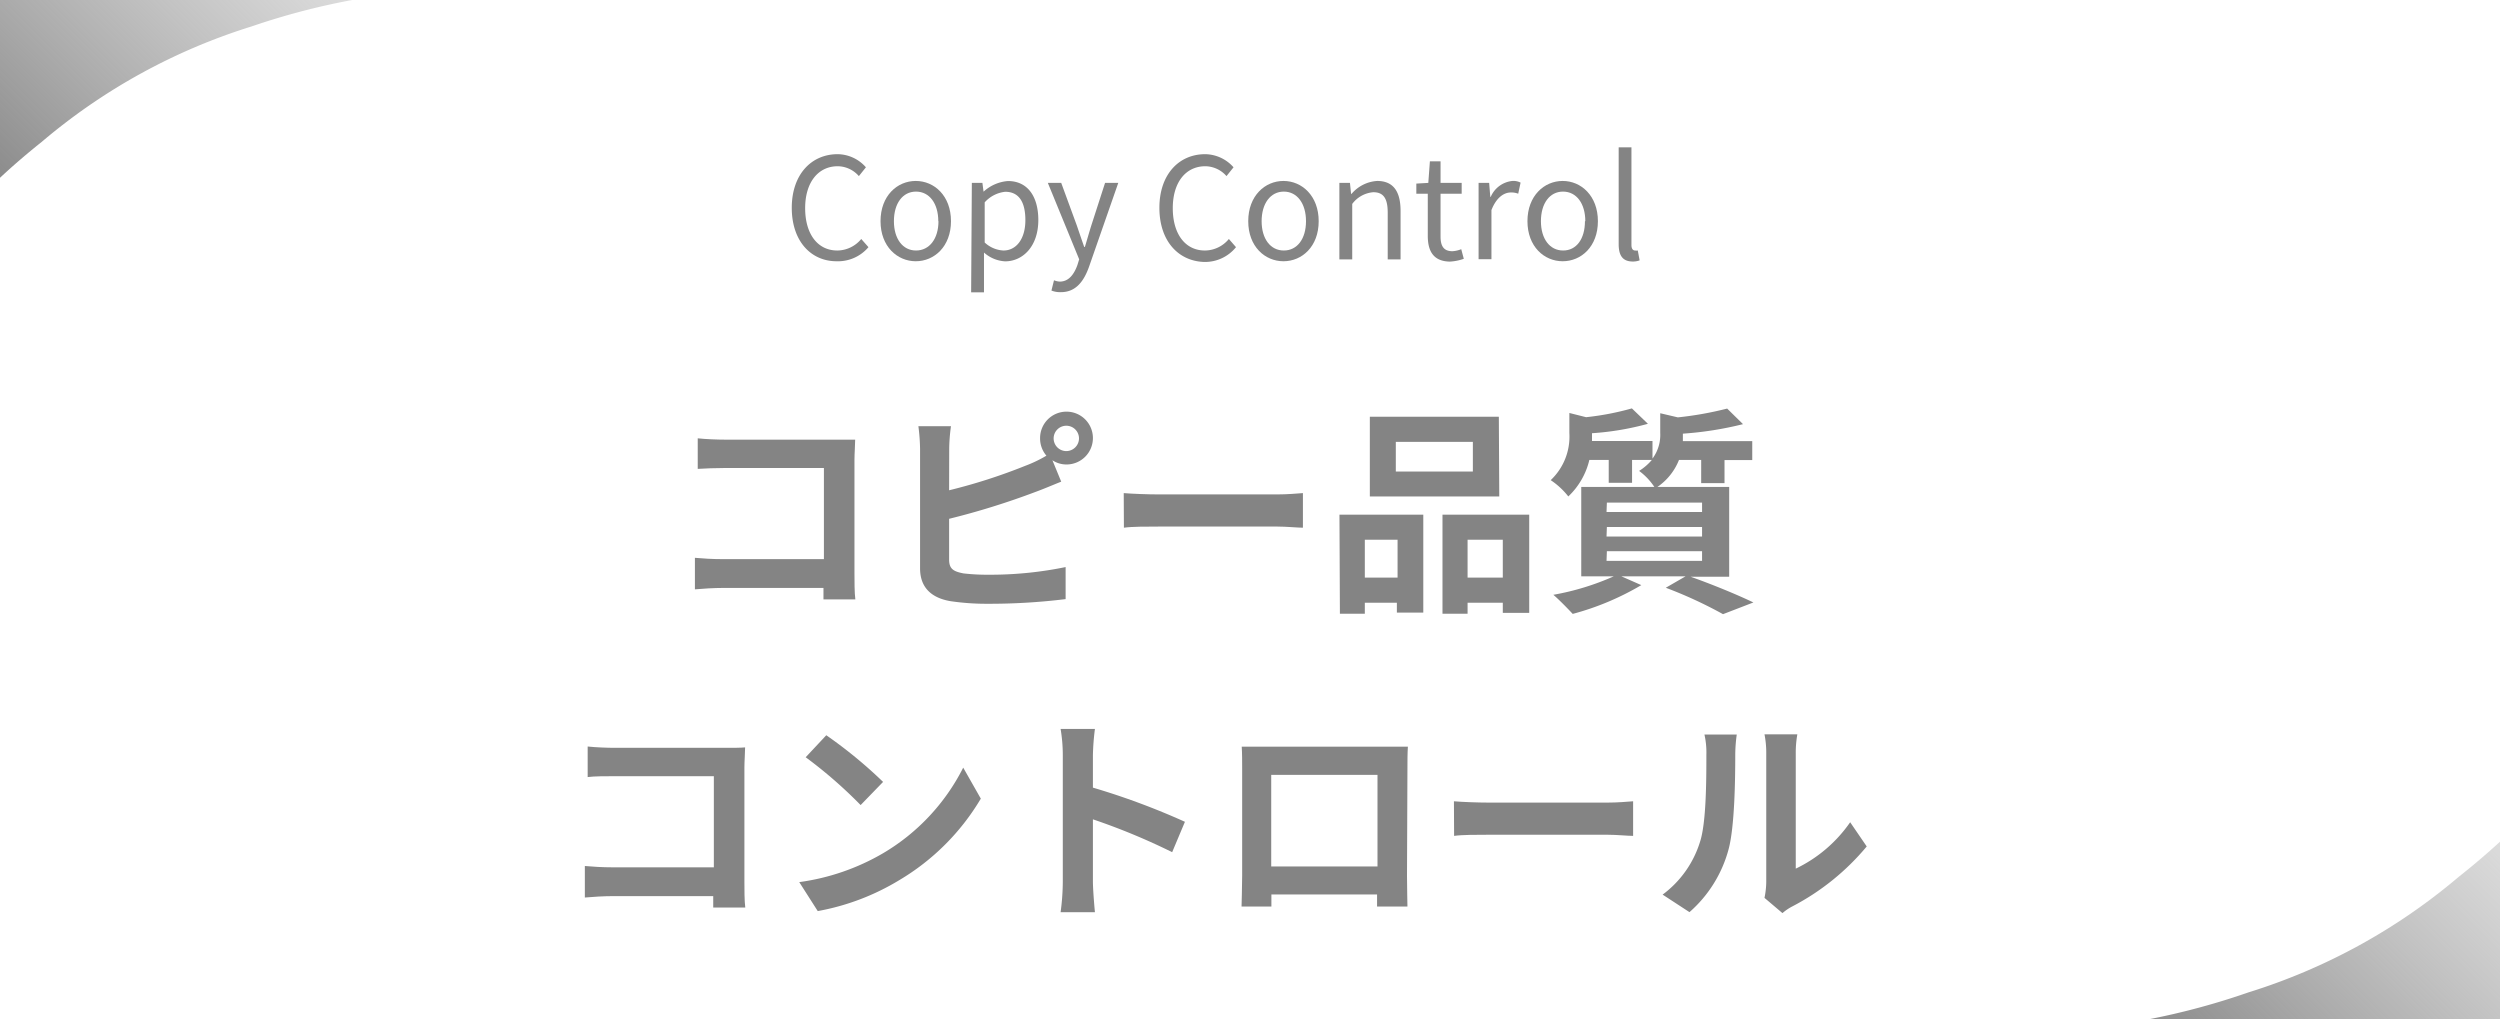 <svg xmlns="http://www.w3.org/2000/svg" xmlns:xlink="http://www.w3.org/1999/xlink" viewBox="0 0 283.92 115.74"><defs><style>.cls-1{fill:#848484;}.cls-2{fill:url(#名称未設定グラデーション_17);}.cls-3{fill:url(#名称未設定グラデーション_17-2);}</style><linearGradient id="名称未設定グラデーション_17" x1="-0.1" y1="20.09" x2="29.99" y2="-10" gradientUnits="userSpaceOnUse"><stop offset="0" stop-color="#8c8c8c"/><stop offset="1" stop-color="#a6a6a6" stop-opacity="0.4"/></linearGradient><linearGradient id="名称未設定グラデーション_17-2" x1="253.92" y1="125.74" x2="284.01" y2="95.65" xlink:href="#名称未設定グラデーション_17"/></defs><g id="レイヤー_2" data-name="レイヤー 2"><g id="Images_Object" data-name="Images &amp; Object"><path class="cls-1" d="M93.52,68.07c0-.4,0-.82,0-1.3H82.14c-1,0-2.4.08-3.22.16V63.35c.88.08,2,.15,3.12.15H93.57V53.15H82.34c-1,0-2.39.05-3.1.1V49.78c.93.1,2.23.15,3.1.15H94.92c.72,0,1.77,0,2.2,0,0,.57-.08,1.57-.08,2.3V65.13c0,.87,0,2.19.1,2.94Z"/><path class="cls-1" d="M107.79,55.68a63.49,63.49,0,0,0,8.65-2.78,14.88,14.88,0,0,0,2.4-1.15,3,3,0,0,1-.72-2,3,3,0,1,1,3,3,2.87,2.87,0,0,1-1.6-.48l1,2.43c-1,.4-2.1.87-2.93,1.17a86,86,0,0,1-9.8,3.05v4.63c0,1.07.5,1.35,1.63,1.57a23.33,23.33,0,0,0,2.9.15,42.37,42.37,0,0,0,8.7-.87v3.64a71,71,0,0,1-8.9.53,28,28,0,0,1-4.2-.3c-2.18-.38-3.43-1.58-3.43-3.72V51a21.93,21.93,0,0,0-.19-2.6H108a20,20,0,0,0-.2,2.6Zm14.75-5.9a1.44,1.44,0,1,0-1.45,1.45A1.45,1.45,0,0,0,122.54,49.78Z"/><path class="cls-1" d="M127.62,56c.9.08,2.72.15,4,.15h13.43c1.15,0,2.27-.1,2.92-.15v3.93c-.6,0-1.87-.13-2.92-.13H131.64c-1.42,0-3.09,0-4,.13Z"/><path class="cls-1" d="M152.12,58.45h9.52V69.57h-3V68.45H155V69.7h-2.83ZM155,61.3v4.3h3.72V61.3Zm15.27-4.92H155.57V47.33h14.65Zm-3-6.2h-8.75v3.37h8.75Zm6.4,8.27V69.6h-3V68.45h-4V69.7h-2.85V58.45Zm-3,7.15V61.3h-4v4.3Z"/><path class="cls-1" d="M192,65.5c2.55.9,5.43,2.1,7.13,2.92l-3.45,1.33a49.25,49.25,0,0,0-6.5-3l2.25-1.3h-7.3l2.27,1a30.9,30.9,0,0,1-7.79,3.27c-.53-.57-1.58-1.65-2.2-2.17a29.46,29.46,0,0,0,6.87-2.1h-3.7V55.3h8.3a7.18,7.18,0,0,0-1.73-1.82,6.17,6.17,0,0,0,1.45-1.25h-2.25v2.6h-2.65v-2.6h-2.2a8.35,8.35,0,0,1-2.39,4.15,8.57,8.57,0,0,0-2-1.85,6.8,6.8,0,0,0,2.12-5.35V46.9l1.9.48a31,31,0,0,0,5.2-1l1.82,1.75a31.61,31.61,0,0,1-6.35,1.07v.13c0,.22,0,.5,0,.75h6.87v2a4.5,4.5,0,0,0,.88-2.9V46.93l2,.47a38.79,38.79,0,0,0,5.6-1l1.8,1.77a39.07,39.07,0,0,1-6.83,1.08v.12c0,.23,0,.48,0,.73H199v2.15h-3.15v2.62h-2.65V52.23h-2.52a6.7,6.7,0,0,1-2.45,3.07h8.15V65.5Zm-9.55-7.35h10.85V57.08H182.49Zm0,2.78h10.85V59.85H182.49Zm0,2.77h10.85V62.6H182.49Z"/><path class="cls-1" d="M81,103.07c0-.4,0-.82,0-1.3H69.64c-1,0-2.4.08-3.22.16V98.35c.88.08,2,.15,3.12.15H81.07V88.15H69.84c-1,0-2.39,0-3.1.1V84.78c.93.1,2.23.15,3.1.15H82.42c.72,0,1.77,0,2.2-.05,0,.57-.08,1.57-.08,2.3v12.95c0,.87,0,2.19.1,2.94Z"/><path class="cls-1" d="M100.29,96.9a23.66,23.66,0,0,0,9.1-9.72l2,3.52a26.46,26.46,0,0,1-9.25,9.25,27.14,27.14,0,0,1-9.27,3.52l-2.1-3.29A25.71,25.71,0,0,0,100.29,96.9Zm0-8.1-2.55,2.63A51.8,51.8,0,0,0,91.5,86l2.34-2.5A52,52,0,0,1,100.29,88.8Z"/><path class="cls-1" d="M133.12,96.78a73.39,73.39,0,0,0-9-3.73v7.08c0,.72.13,2.47.23,3.47h-3.9a26.74,26.74,0,0,0,.25-3.47V85.78a18,18,0,0,0-.25-3h3.9a27.32,27.32,0,0,0-.23,3v3.67a81.61,81.61,0,0,1,10.45,3.88Z"/><path class="cls-1" d="M159.79,99.48c0,1,.05,3.37.05,3.47h-3.45l0-1.37h-12l0,1.37H141c0-.13.07-2.3.07-3.5V87.23c0-.7,0-1.73-.05-2.43,1,0,2,0,2.65,0h13.75c.62,0,1.57,0,2.47,0-.05.75-.05,1.68-.05,2.43ZM144.37,88V98.4h12.07V88Z"/><path class="cls-1" d="M165.12,91c.9.08,2.72.15,4,.15h13.43c1.15,0,2.27-.1,2.92-.15v3.93c-.6,0-1.87-.13-2.92-.13H169.14c-1.42,0-3.09,0-4,.13Z"/><path class="cls-1" d="M188.82,101.6a11.8,11.8,0,0,0,4.25-6c.7-2.15.72-6.88.72-9.9a9.21,9.21,0,0,0-.22-2.28h3.67a17.27,17.27,0,0,0-.17,2.25c0,3-.08,8.23-.75,10.75a14.44,14.44,0,0,1-4.45,7.17Zm11.57.37a9.4,9.4,0,0,0,.2-1.84V85.55a10.76,10.76,0,0,0-.2-2.15h3.73a12,12,0,0,0-.18,2.18V98.65a15.83,15.83,0,0,0,6.18-5.27L212,96.13a27.51,27.51,0,0,1-8.47,6.82,5.76,5.76,0,0,0-1.1.75Z"/><path class="cls-1" d="M89.92,23.6c0-3.79,2.23-6.09,5.21-6.09A4.33,4.33,0,0,1,98.34,19l-.8,1a3.22,3.22,0,0,0-2.4-1.12c-2.22,0-3.7,1.83-3.7,4.76s1.41,4.81,3.65,4.81a3.55,3.55,0,0,0,2.72-1.31l.82.93A4.54,4.54,0,0,1,95,29.67C92.12,29.67,89.92,27.41,89.92,23.6Z"/><path class="cls-1" d="M100,25.12c0-2.89,1.9-4.57,4-4.57s4,1.68,4,4.57-1.91,4.55-4,4.55S100,28,100,25.12Zm6.56,0c0-2-1-3.36-2.53-3.36s-2.51,1.36-2.51,3.36,1,3.33,2.51,3.33S106.58,27.13,106.58,25.12Z"/><path class="cls-1" d="M110.37,20.77h1.2l.13,1h0a4.62,4.62,0,0,1,2.77-1.21c2.24,0,3.45,1.76,3.45,4.43,0,3-1.77,4.69-3.77,4.69a3.9,3.9,0,0,1-2.4-1l0,1.52v3h-1.46ZM116.45,25c0-1.92-.64-3.22-2.29-3.22a3.65,3.65,0,0,0-2.33,1.2v4.56a3.36,3.36,0,0,0,2.13.91C115.4,28.45,116.45,27.16,116.45,25Z"/><path class="cls-1" d="M119.41,33l.29-1.17a1.94,1.94,0,0,0,.66.15c1,0,1.61-.8,2-1.88l.2-.65L119,20.77h1.52l1.77,4.83c.26.76.56,1.65.84,2.44h.08c.24-.79.49-1.67.73-2.44l1.56-4.83H127l-3.28,9.41c-.59,1.72-1.51,3-3.23,3A2.72,2.72,0,0,1,119.41,33Z"/><path class="cls-1" d="M131.67,23.6c0-3.79,2.22-6.09,5.2-6.09A4.37,4.37,0,0,1,140.09,19l-.8,1a3.24,3.24,0,0,0-2.4-1.12c-2.23,0-3.7,1.83-3.7,4.76s1.41,4.81,3.65,4.81a3.55,3.55,0,0,0,2.72-1.31l.81.93a4.53,4.53,0,0,1-3.6,1.68C133.86,29.67,131.67,27.41,131.67,23.6Z"/><path class="cls-1" d="M141.76,25.12c0-2.89,1.91-4.57,4-4.57s4,1.68,4,4.57-1.9,4.55-4,4.55S141.76,28,141.76,25.12Zm6.56,0c0-2-1-3.36-2.52-3.36s-2.52,1.36-2.52,3.36,1,3.33,2.52,3.33S148.32,27.13,148.32,25.12Z"/><path class="cls-1" d="M152.11,20.77h1.2l.13,1.25h.05a4.15,4.15,0,0,1,2.91-1.47c1.83,0,2.66,1.18,2.66,3.41v5.5H157.6V24.15c0-1.63-.49-2.32-1.64-2.32a3.31,3.31,0,0,0-2.39,1.33v6.3h-1.46Z"/><path class="cls-1" d="M162.15,26.77V22h-1.3V20.85l1.36-.08.18-2.45h1.21v2.45H166V22H163.6v4.85c0,1.07.34,1.68,1.35,1.68a3.17,3.17,0,0,0,1-.23l.29,1.09a5.48,5.48,0,0,1-1.6.32C162.77,29.67,162.15,28.5,162.15,26.77Z"/><path class="cls-1" d="M167.92,20.77h1.2l.13,1.59h.05a3,3,0,0,1,2.46-1.81,1.78,1.78,0,0,1,.93.19L172.42,22a2.11,2.11,0,0,0-.85-.14c-.72,0-1.61.51-2.19,2v5.58h-1.46Z"/><path class="cls-1" d="M173.47,25.12c0-2.89,1.91-4.57,4-4.57s4,1.68,4,4.57-1.9,4.55-4,4.55S173.47,28,173.47,25.12Zm6.57,0c0-2-1-3.36-2.53-3.36S175,23.12,175,25.12s1,3.33,2.52,3.33S180,27.13,180,25.12Z"/><path class="cls-1" d="M183.83,27.73v-11h1.45V27.83c0,.45.19.62.42.62a1.33,1.33,0,0,0,.3,0l.21,1.12a2.25,2.25,0,0,1-.85.13C184.27,29.67,183.83,29,183.83,27.73Z"/><path class="cls-2" d="M4.73,16.12A68,68,0,0,1,28.58,3,80.46,80.46,0,0,1,40,0H0V20.19C1.52,18.77,3.1,17.42,4.73,16.12Z"/><path class="cls-3" d="M255.33,112.71a68.1,68.1,0,0,0,23.89-13.12q2.43-1.92,4.7-4v20.19h-40A81.79,81.79,0,0,0,255.33,112.71Z"/></g></g></svg>